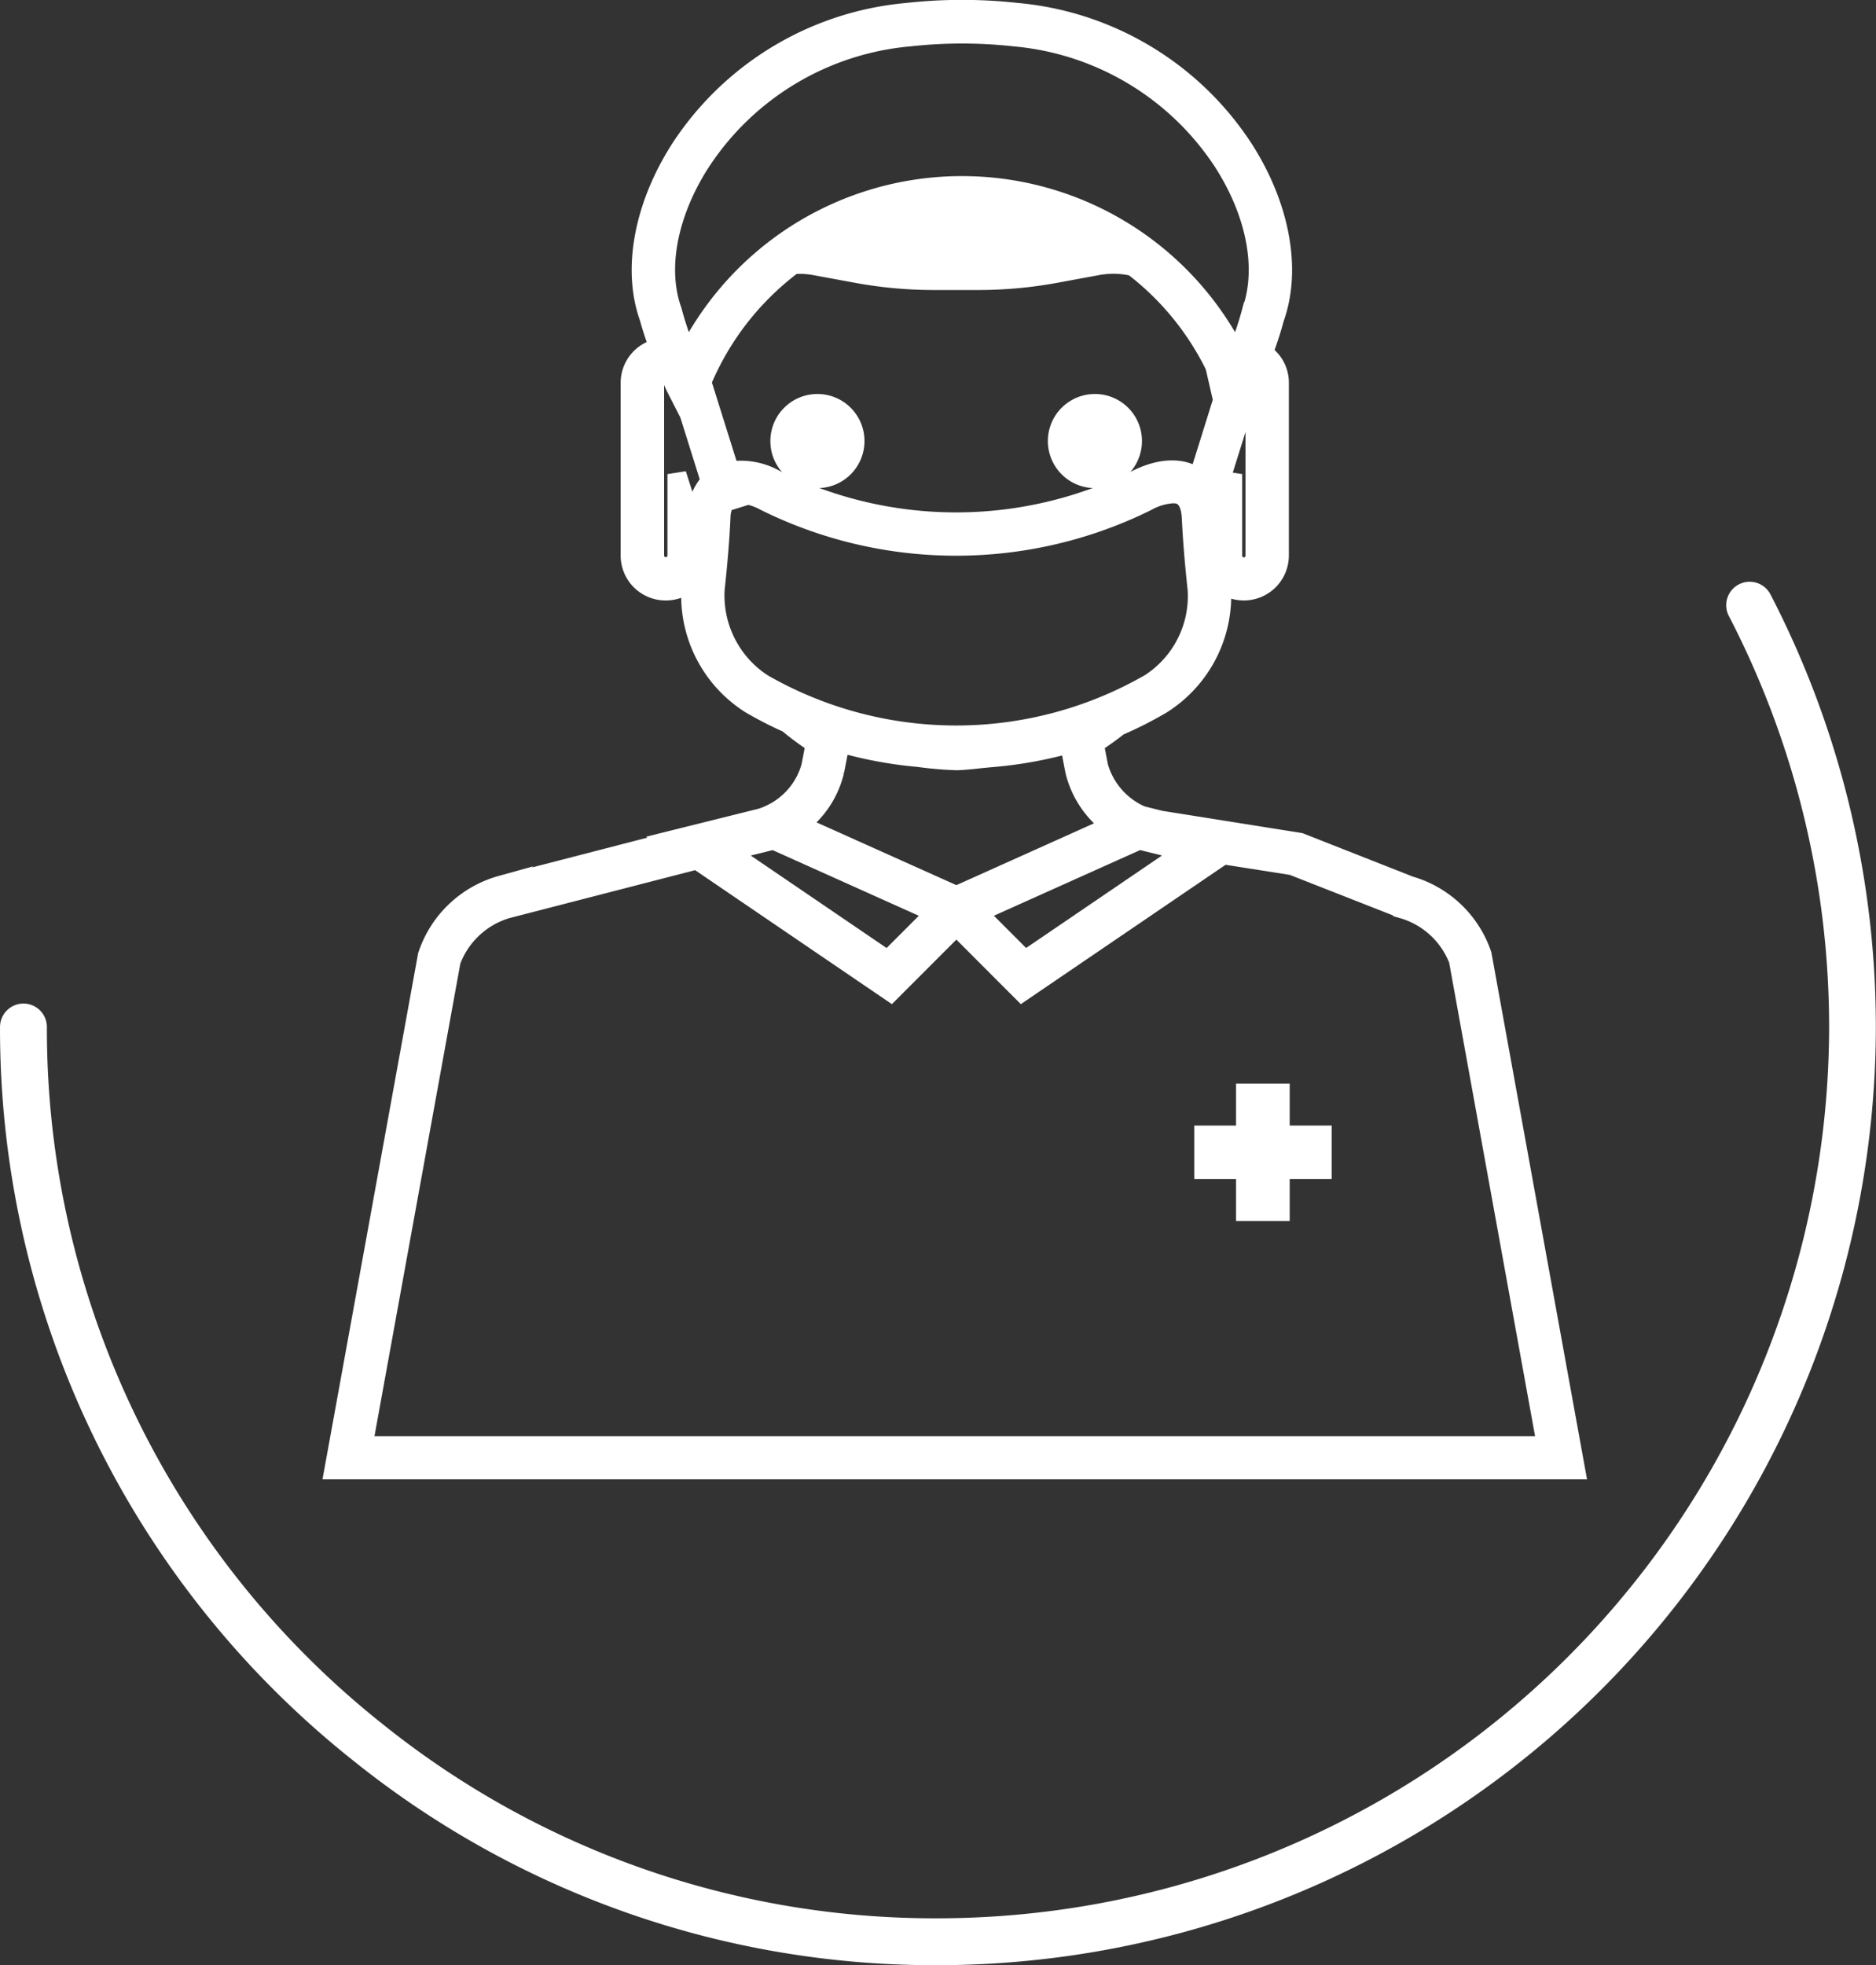 <?xml version="1.0" encoding="UTF-8"?> <svg xmlns="http://www.w3.org/2000/svg" width="99.674" height="104.39" viewBox="0 0 99.674 104.39"><rect x="0" y="0" width="99.674" height="104.39" fill="#333333" stroke="none"/><g id="Groupe_1892" data-name="Groupe 1892" transform="translate(-408 -4780.497)"><path id="Tracé_1831" data-name="Tracé 1831" d="M593.263,213.409a5.742,5.742,0,0,0-3.842-3.665l-5.841-2.3-7.407-1.179-.935-.232a1.372,1.372,0,0,1-.141-.051h-.005a4.031,4.031,0,0,1-2.2-2.553l-.237-1.22a15.639,15.639,0,0,0,1.3-.928,20.116,20.116,0,0,0,2.294-1.164,6.834,6.834,0,0,0,3.163-6.253.328.328,0,0,1-.005-.052c.014-.033.03-.063.044-.1a1.892,1.892,0,0,0,3.04-1.493v-9.186a1.865,1.865,0,0,0-.854-1.568c.23-.61.435-1.228.6-1.848.927-2.584.315-5.946-1.631-8.992a16.1,16.1,0,0,0-12.069-7.267,26.5,26.5,0,0,0-5.822,0,16.106,16.106,0,0,0-12.084,7.27c-1.946,3.047-2.553,6.408-1.643,8.939.149.554.334,1.091.528,1.621a1.885,1.885,0,0,0-1.528,1.846v9.186a1.887,1.887,0,0,0,1.905,1.88,1.862,1.862,0,0,0,1.138-.385c.053.136.121.26.177.393a6.815,6.815,0,0,0,3.154,5.995,20.05,20.05,0,0,0,2,1.027,14.946,14.946,0,0,0,1.458,1.076l-.237,1.221a3.956,3.956,0,0,1-2.176,2.538l-.022.01-.014.007a2.7,2.7,0,0,1-.5.182l-4.823,1.2.059.04-8.728,2.256-.239.055a5.753,5.753,0,0,0-3.927,3.747l-4.968,27.325h65.989Zm-18.222-6.077,2.415.6-8.487,5.774-2.516-2.518Zm6.146-15.1a.582.582,0,0,1-.6.576.576.576,0,0,1-.576-.576v-4.345l-.876,2.736c-.008-.147-.018-.3-.026-.443a3.7,3.7,0,0,0-.115-.8l2.071-6.6.016-.036a.481.481,0,0,1,.107.3Zm-3.014-4.132c-.758-.58-1.909-.618-3.283.07a21.507,21.507,0,0,1-19.161,0,3.766,3.766,0,0,0-2.441-.45l-1.483-4.723a14.983,14.983,0,0,1,4.859-6.235,4.675,4.675,0,0,1,1.121.059l2.246.414a22.6,22.6,0,0,0,4.1.374h2.362a22.671,22.671,0,0,0,4.1-.374l2.245-.414a4.666,4.666,0,0,1,1.876.045,14.907,14.907,0,0,1,4.324,5.263c.016.064.037.125.051.189l.259,1.127.2-.192c.014.036.032.069.045.1l.034.093Zm-26.44-16.758a14.8,14.8,0,0,1,11.111-6.673,25.421,25.421,0,0,1,5.566,0,14.794,14.794,0,0,1,11.1,6.672c1.731,2.71,2.292,5.643,1.486,7.9a18.23,18.23,0,0,1-.783,2.3,16.343,16.343,0,0,0-29.184,0,19.251,19.251,0,0,1-.795-2.348C549.442,176.979,550,174.049,551.733,171.337Zm-.214,18.833c-.014.275-.027.556-.045.842l-1-3.129v4.345a.589.589,0,0,1-1.177,0v-9.186a.6.6,0,0,1,.773-.521c.132.295.249.6.4.887l.654,1.279,1.124,3.583A2.8,2.8,0,0,0,551.519,190.171Zm3.494,8.81a5.568,5.568,0,0,1-2.5-4.971c.156-1.447.255-2.645.308-3.78a1.958,1.958,0,0,1,.19-.84l.731-.229-.07-.222c.045,0,.086,0,.121,0a3.182,3.182,0,0,1,1.346.391,22.842,22.842,0,0,0,20.342,0,3.167,3.167,0,0,1,1.351-.395c.249,0,.918,0,.972,1.3.055,1.121.151,2.32.308,3.78a5.5,5.5,0,0,1-2.514,4.977,20.64,20.64,0,0,1-20.587-.01Zm3.849,4.7.295-1.513a22.046,22.046,0,0,0,4.154.772,19.113,19.113,0,0,0,2.035.175c.463-.016.922-.07,1.386-.121.112-.008.225-.022.337-.032.062-.008.123-.008.182-.016a21.955,21.955,0,0,0,4.08-.736l.286,1.472a5.1,5.1,0,0,0,1.946,2.884l-8.237,3.7-8.35-3.747A5.006,5.006,0,0,0,558.862,203.682Zm-3.252,3.65,8.585,3.855-2.516,2.518-8.484-5.774Zm-17.124,6.42a4.537,4.537,0,0,1,2.958-2.764l10.094-2.605,10.3,7.011,3.488-3.49,3.485,3.49,10.7-7.281,3.662.576,5.856,2.3a4.508,4.508,0,0,1,2.963,2.714l4.679,25.788H533.809Z" transform="translate(-106.512 4617.793)" fill="#fff" stroke="#fff" stroke-width="1"></path><path id="Tracé_1832" data-name="Tracé 1832" d="M551.535,182.472a2,2,0,1,0-2-2A1.994,1.994,0,0,0,551.535,182.472Z" transform="translate(-100.104 4623.453)" fill="#fff" stroke="#fff" stroke-width="1"></path><path id="Tracé_1833" data-name="Tracé 1833" d="M562.291,182.472a2,2,0,1,0-2-2A2,2,0,0,0,562.291,182.472Z" transform="translate(-96.117 4623.453)" fill="#fff" stroke="#fff" stroke-width="1"></path><path id="Tracé_1834" data-name="Tracé 1834" d="M568.189,211.5h1.85v-2.229h2.23v-1.842h-2.23V205.2h-1.85v2.23H565.97v1.842h2.219Z" transform="translate(-94.016 4633.355)" fill="#fff" stroke="#fff" stroke-width="1"></path><path id="Tracé_1891" data-name="Tracé 1891" d="M-55.119,152.281a49.3,49.3,0,0,1-31.066-10.864,49.62,49.62,0,0,1-18.771-38.972,1.246,1.246,0,0,1,1.245-1.245,1.245,1.245,0,0,1,1.245,1.245A47.141,47.141,0,0,0-84.632,139.47a46.835,46.835,0,0,0,29.512,10.32A47.4,47.4,0,0,0-7.774,102.445,47.455,47.455,0,0,0-13.1,80.615a1.245,1.245,0,0,1,.529-1.68,1.246,1.246,0,0,1,1.68.529,49.976,49.976,0,0,1,5.6,22.981A49.893,49.893,0,0,1-55.119,152.281Z" transform="translate(512.957 4732.605)" fill="#fff"></path></g></svg> 